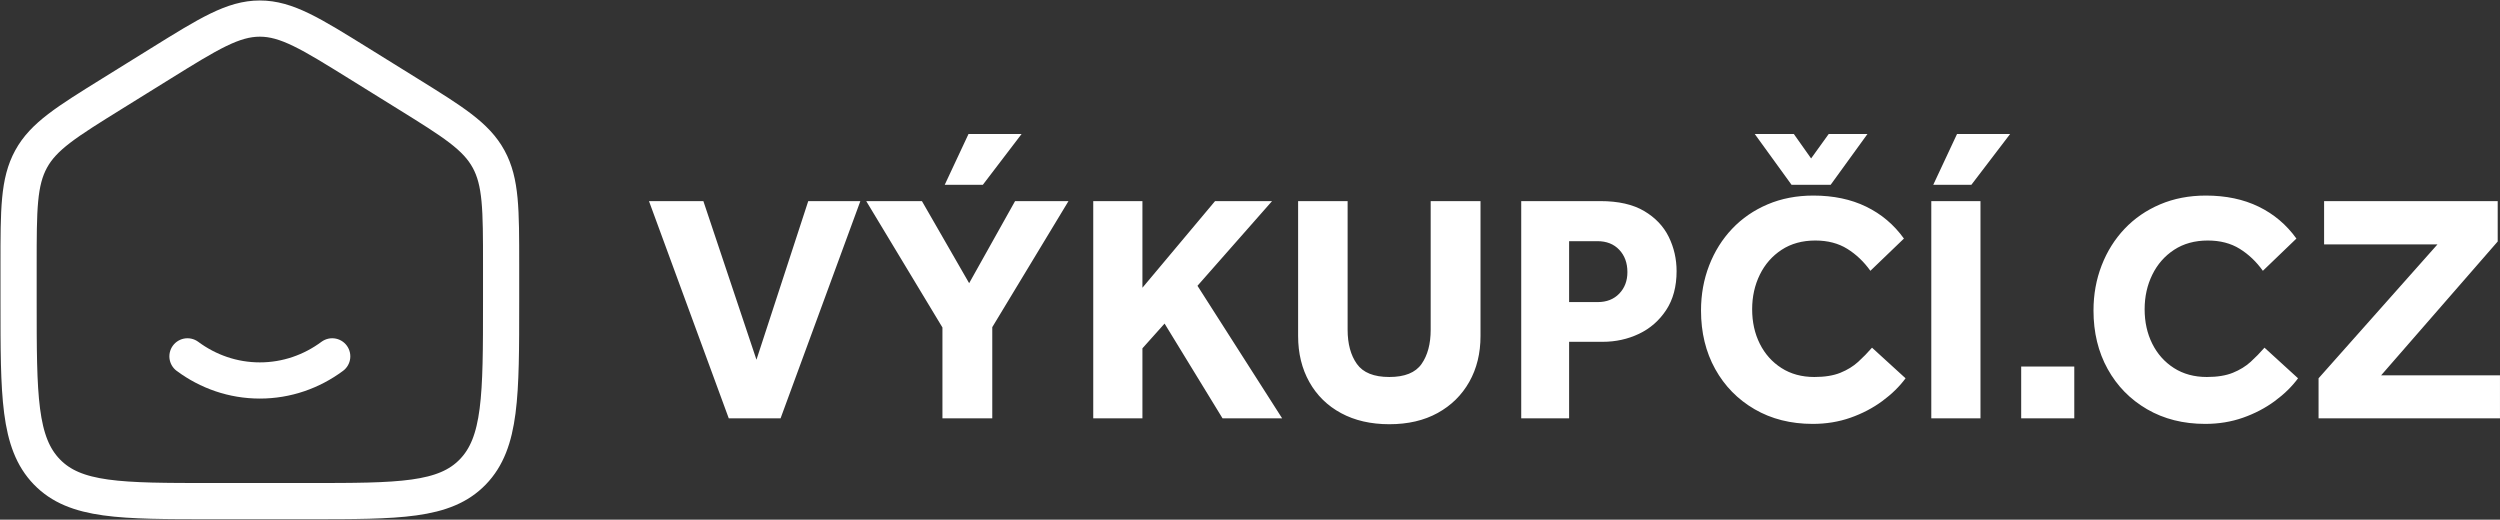 <?xml version="1.0" encoding="UTF-8"?>
<svg width="3454px" height="718px" viewBox="0 0 3454 718" version="1.1" xmlns="http://www.w3.org/2000/svg" xmlns:xlink="http://www.w3.org/1999/xlink">
    <rect x="0" y="0" width="3454" height="718" fill="#333333" stroke="none"/>
    <title>Vykupci.cz</title>
    <g id="Page-1" stroke="none" stroke-width="1" fill="none" fill-rule="evenodd">
        <g id="Vykupci.cz" transform="translate(25.667, 25.667)">
            <path d="M0,340.13 C0,263.85 0,225.709 17.307,194.091 C34.613,162.474 66.232,142.85 129.468,103.604 L196.134,62.229 C262.98,20.743 296.403,0 333.333,0 C370.263,0 403.687,20.743 470.533,62.229 L537.2,103.604 C600.437,142.85 632.053,162.474 649.36,194.091 C666.667,225.709 666.667,263.85 666.667,340.13 L666.667,390.833 C666.667,520.86 666.667,585.877 627.613,626.27 C588.563,666.667 525.707,666.667 400,666.667 L266.667,666.667 C140.959,666.667 78.105,666.667 39.052,626.27 C0,585.877 0,520.86 0,390.833 L0,340.13 Z" id="House" stroke="#FFFFFF" stroke-width="50"></path>
            <path d="M233.333,466.667 C261.679,487.677 296.153,500 333.333,500 C370.513,500 404.987,487.677 433.333,466.667" id="Smile" stroke="#FFFFFF" stroke-width="50" stroke-linecap="round"></path>
            <path d="M981.208,552.333 L870.958,252.183 L946.108,252.183 L1019.458,471.333 L1091.008,252.183 L1163.008,252.183 L1052.758,552.333 L981.208,552.333 Z M1276.408,552.333 L1276.408,426.783 L1171.108,252.183 L1248.058,252.183 L1313.308,365.583 L1376.758,252.183 L1450.558,252.183 L1345.258,426.333 L1345.258,552.333 L1276.408,552.333 Z M1279.558,229.683 L1312.408,159.483 L1385.758,159.483 L1332.208,229.683 L1279.558,229.683 Z M1484.758,552.333 L1484.758,252.183 L1552.708,252.183 L1552.708,371.883 L1653.058,252.183 L1731.808,252.183 L1628.758,369.183 L1745.758,552.333 L1663.408,552.333 L1583.308,421.383 L1552.708,455.583 L1552.708,552.333 L1484.758,552.333 Z M1767.808,438.483 L1767.808,252.183 L1836.208,252.183 L1836.208,429.933 C1836.208,449.433 1840.483,465.183 1849.033,477.183 C1857.583,489.183 1872.508,495.183 1893.808,495.183 C1915.108,495.183 1929.958,489.183 1938.358,477.183 C1946.758,465.183 1950.958,449.433 1950.958,429.933 L1950.958,252.183 L2019.808,252.183 L2019.808,438.483 C2019.808,462.483 2014.633,483.633 2004.283,501.933 C1993.933,520.233 1979.383,534.558 1960.633,544.908 C1941.883,555.258 1919.608,560.433 1893.808,560.433 C1868.308,560.433 1846.108,555.333 1827.208,545.133 C1808.308,534.933 1793.683,520.608 1783.333,502.158 C1772.983,483.708 1767.808,462.483 1767.808,438.483 Z M2076.058,552.333 L2076.058,252.183 L2185.408,252.183 C2210.308,252.183 2230.483,256.758 2245.933,265.908 C2261.383,275.058 2272.708,286.983 2279.908,301.683 C2287.108,316.383 2290.708,332.133 2290.708,348.933 C2290.708,370.233 2285.908,388.158 2276.308,402.708 C2266.708,417.258 2254.183,428.208 2238.733,435.558 C2223.283,442.908 2206.558,446.583 2188.558,446.583 L2142.208,446.583 L2142.208,552.333 L2076.058,552.333 Z M2142.208,391.683 L2181.808,391.683 C2194.108,391.683 2204.008,387.783 2211.508,379.983 C2219.008,372.183 2222.758,362.283 2222.758,350.283 C2222.758,337.683 2219.008,327.408 2211.508,319.458 C2204.008,311.508 2193.958,307.533 2181.358,307.533 L2142.208,307.533 L2142.208,391.683 Z M2560.708,454.683 L2607.058,496.983 C2598.658,508.383 2587.933,518.883 2574.883,528.483 C2561.833,538.083 2547.208,545.733 2531.008,551.433 C2514.808,557.133 2497.408,559.983 2478.808,559.983 C2448.508,559.983 2421.733,553.233 2398.483,539.733 C2375.233,526.233 2357.083,507.708 2344.033,484.158 C2330.983,460.608 2324.458,433.683 2324.458,403.383 C2324.458,381.183 2328.208,360.408 2335.708,341.058 C2343.208,321.708 2353.783,304.833 2367.433,290.433 C2381.083,276.033 2397.433,264.783 2416.483,256.683 C2435.533,248.583 2456.608,244.533 2479.708,244.533 C2507.308,244.533 2531.608,249.633 2552.608,259.833 C2573.608,270.033 2591.008,284.733 2604.808,303.933 L2558.458,348.483 C2549.458,335.883 2538.808,325.758 2526.508,318.108 C2514.208,310.458 2499.508,306.633 2482.408,306.633 C2464.408,306.633 2448.883,310.908 2435.833,319.458 C2422.783,328.008 2412.733,339.483 2405.683,353.883 C2398.633,368.283 2395.108,384.183 2395.108,401.583 C2395.108,419.283 2398.633,435.183 2405.683,449.283 C2412.733,463.383 2422.708,474.558 2435.608,482.808 C2448.508,491.058 2463.658,495.183 2481.058,495.183 C2495.458,495.183 2507.458,493.233 2517.058,489.333 C2526.658,485.433 2534.833,480.408 2541.583,474.258 C2548.333,468.108 2554.708,461.583 2560.708,454.683 Z M2449.558,229.683 L2398.708,159.483 L2452.708,159.483 L2476.558,193.233 L2500.858,159.483 L2554.408,159.483 L2503.558,229.683 L2449.558,229.683 Z M2642.608,552.333 L2642.608,252.183 L2710.558,252.183 L2710.558,552.333 L2642.608,552.333 Z M2645.308,229.683 L2678.158,159.483 L2751.508,159.483 L2697.958,229.683 L2645.308,229.683 Z M2766.808,552.333 L2766.808,480.783 L2840.158,480.783 L2840.158,552.333 L2766.808,552.333 Z M3102.958,454.683 L3149.308,496.983 C3140.908,508.383 3130.183,518.883 3117.133,528.483 C3104.083,538.083 3089.458,545.733 3073.258,551.433 C3057.058,557.133 3039.658,559.983 3021.058,559.983 C2990.758,559.983 2963.983,553.233 2940.733,539.733 C2917.483,526.233 2899.333,507.708 2886.283,484.158 C2873.233,460.608 2866.708,433.683 2866.708,403.383 C2866.708,381.183 2870.458,360.408 2877.958,341.058 C2885.458,321.708 2896.033,304.833 2909.683,290.433 C2923.333,276.033 2939.683,264.783 2958.733,256.683 C2977.783,248.583 2998.858,244.533 3021.958,244.533 C3049.558,244.533 3073.858,249.633 3094.858,259.833 C3115.858,270.033 3133.258,284.733 3147.058,303.933 L3100.708,348.483 C3091.708,335.883 3081.058,325.758 3068.758,318.108 C3056.458,310.458 3041.758,306.633 3024.658,306.633 C3006.658,306.633 2991.133,310.908 2978.083,319.458 C2965.033,328.008 2954.983,339.483 2947.933,353.883 C2940.883,368.283 2937.358,384.183 2937.358,401.583 C2937.358,419.283 2940.883,435.183 2947.933,449.283 C2954.983,463.383 2964.958,474.558 2977.858,482.808 C2990.758,491.058 3005.908,495.183 3023.308,495.183 C3037.708,495.183 3049.708,493.233 3059.308,489.333 C3068.908,485.433 3077.083,480.408 3083.833,474.258 C3090.583,468.108 3096.958,461.583 3102.958,454.683 Z M3177.658,552.333 L3177.658,496.983 L3341.908,312.033 L3185.308,312.033 L3185.308,252.183 L3425.158,252.183 L3425.158,307.983 L3264.058,492.933 L3428.308,492.933 L3428.308,552.333 L3177.658,552.333 Z" id="VÝKUPČÍ.CZ" fill="#FFFFFF" fill-rule="nonzero"></path>
        </g>
    </g>
</svg>